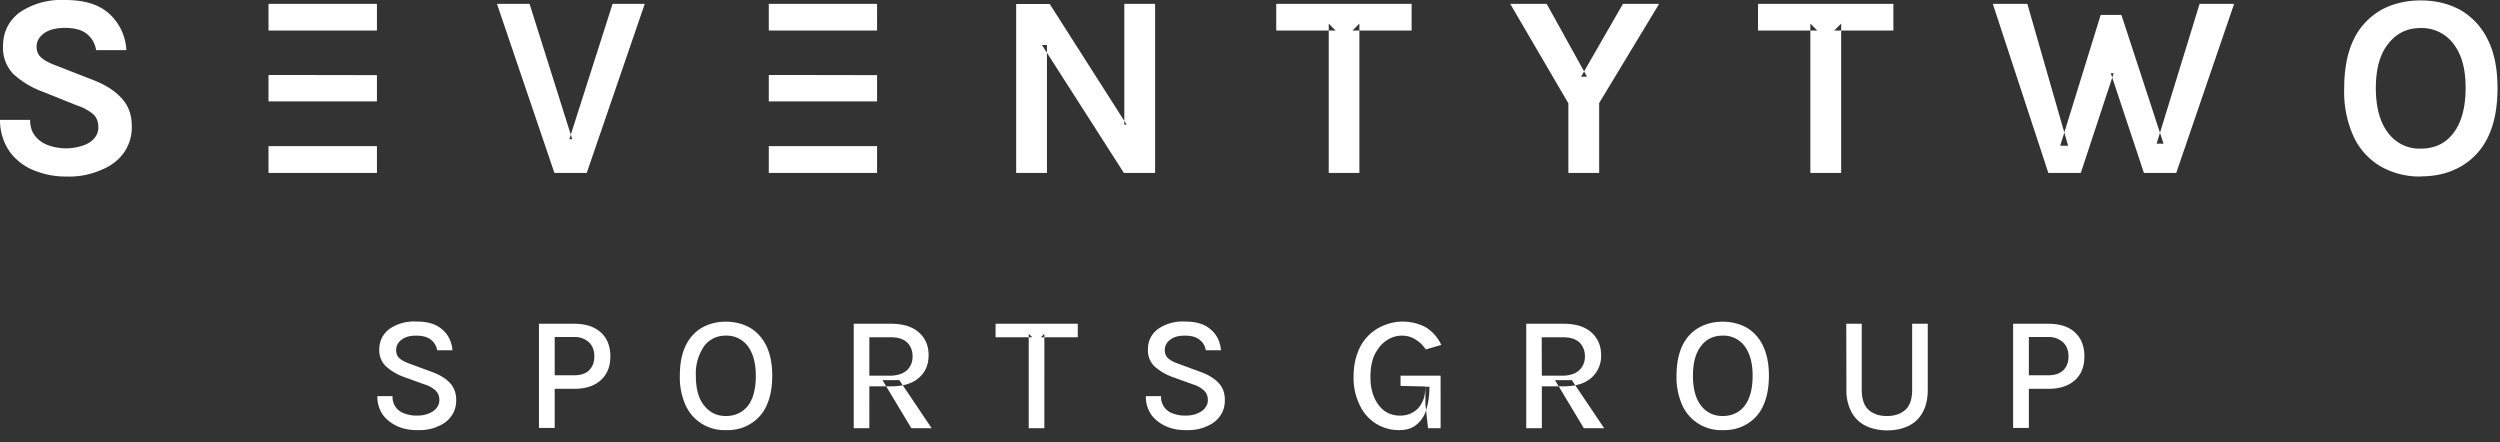 <svg xmlns="http://www.w3.org/2000/svg" width="181" height="32" viewBox="0 0 181 32"><rect x="0" y="0" width="181" height="32" fill="#333333" stroke="none"/><path fill="#FFF" fill-rule="evenodd" d="M4.8 12.78a6 6 0 0 1-2.35-.45A4 4 0 0 1 .7 10.98a4 4 0 0 1-.7-2.3h2.18c0 .47.12.86.36 1.16.23.3.55.52.93.67a3.85 3.85 0 0 0 2.5.04c.37-.12.65-.3.84-.52.2-.22.31-.49.31-.8 0-.42-.12-.73-.37-.96a3.48 3.48 0 0 0-1.19-.64l-2.41-.97A6.42 6.42 0 0 1 .98 5.37a2.7 2.7 0 0 1-.76-2.03c0-1 .39-1.8 1.17-2.42A5.4 5.4 0 0 1 4.7 0c1.4 0 2.43.31 3.17.96a3.82 3.82 0 0 1 1.28 2.67H6.96c-.08-.48-.3-.87-.67-1.17-.36-.3-.89-.44-1.6-.44-.63 0-1.13.13-1.49.38-.37.27-.55.6-.55.98 0 .34.12.61.35.8.22.2.59.39 1.07.57l2.67 1.04c.9.35 1.6.8 2.07 1.33.5.54.73 1.2.73 2a3.2 3.2 0 0 1-.56 1.92c-.39.55-.9.95-1.62 1.25a5.8 5.8 0 0 1-2.57.49m36.43-2.7 3.13-9.8h2.33l-4.2 12.24h-2.34L35.98.28h2.36l3.09 9.8h-.21ZM73.58.29H76l5.57 8.73h-.17V.28h2.23v12.24h-2.26l-5.93-9.26h.36v9.26h-2.23V.28ZM92.4 2.21V.28h9.8v1.93h-4.28l.5-.5v10.81H96.2V1.71l.5.5h-4.3ZM109.34.28h2.64l2.92 5.27h-.43L117.5.28h2.62l-4.34 7.18v5.06h-2.23V7.48l-4.21-7.2Zm17.94 1.93V.28h9.8v1.93h-4.28l.5-.5v10.81h-2.23V1.71l.5.5h-4.3Zm17-1.93h2.5l2.95 10.27h-.57l2.93-9.47h1.5l3.05 9.32h-.5L159.25.28h2.5l-4.19 12.24h-2.34l-2.4-7.22h.21l-2.38 7.22h-2.35L144.28.28Zm30.98 12.5a5.71 5.71 0 0 1-2.88-.72 4.91 4.91 0 0 1-1.96-2.13 7.83 7.83 0 0 1-.7-3.54c0-1.4.23-2.6.7-3.56a4.92 4.92 0 0 1 1.96-2.1c.83-.46 1.8-.7 2.88-.7 1.08 0 2.06.24 2.9.71a4.95 4.95 0 0 1 1.95 2.12c.48.95.71 2.11.71 3.52 0 1.41-.23 2.61-.7 3.56a4.79 4.79 0 0 1-1.97 2.12c-.83.48-1.8.71-2.89.71m0-2.01c1 0 1.8-.37 2.37-1.13.58-.76.88-1.84.88-3.27 0-1.42-.3-2.43-.88-3.19a2.87 2.87 0 0 0-2.37-1.14c-1 0-1.77.39-2.36 1.15-.6.75-.89 1.83-.89 3.2s.3 2.5.9 3.25a2.8 2.8 0 0 0 2.35 1.13m-155.82-.18v1.94h7.85v-1.94h-7.85Zm0-5.15v1.91h7.85v-1.9l-5.54-.01h-2.31Zm4.08-3.22h3.77V.28h-7.85v1.93h4.08Zm32.14 8.37v1.94h7.84v-1.94h-7.84Zm0-5.15v1.91h7.84v-1.9l-5.53-.01h-2.31Zm4.08-3.22h3.76V.28h-7.84v1.93h4.08ZM30.18 31.14c-.52 0-.98-.09-1.41-.28-.43-.2-.77-.46-1.04-.81a2.3 2.3 0 0 1-.41-1.37h1.1a1.25 1.25 0 0 0 .87 1.26c.27.1.56.15.87.15.32 0 .61-.04.87-.15.25-.1.44-.22.57-.4a.87.87 0 0 0 .21-.56c0-.3-.09-.52-.27-.7a2 2 0 0 0-.81-.45l-1.41-.51a3.97 3.97 0 0 1-1.38-.8 1.6 1.6 0 0 1-.48-1.22c0-.6.24-1.09.7-1.46a3.12 3.12 0 0 1 1.98-.56c.84 0 1.42.18 1.86.56.45.37.7.88.76 1.52h-1.11a1.2 1.2 0 0 0-.46-.77c-.25-.2-.61-.29-1.07-.29-.46 0-.8.1-1.05.3a.9.9 0 0 0-.39.74c0 .25.08.45.24.6.16.14.41.28.76.4l1.6.59c.55.2.98.46 1.29.79.3.32.46.74.46 1.24 0 .43-.1.8-.33 1.13-.22.33-.55.6-.98.77-.4.2-.93.3-1.54.28m8.84-.14v-7.56h2.54c.85 0 1.48.21 1.94.63.46.41.69 1 .69 1.73 0 .74-.23 1.3-.69 1.72-.46.42-1.1.63-1.94.63h-1.4v2.83h-1.14V31Zm1.14-3.83h1.4c.47 0 .85-.12 1.1-.37.25-.26.37-.58.37-1 0-.41-.12-.75-.37-1a1.5 1.5 0 0 0-1.1-.4h-1.4v2.77Zm12.4 3.97a3.08 3.08 0 0 1-2.9-1.75 4.96 4.96 0 0 1-.44-2.18c0-.87.14-1.62.43-2.2.28-.57.68-1 1.18-1.29.5-.28 1.07-.43 1.72-.43.66 0 1.22.15 1.74.43.5.3.9.73 1.19 1.31.28.58.43 1.3.43 2.18 0 .88-.15 1.6-.43 2.2a2.92 2.92 0 0 1-1.19 1.3c-.5.3-1.08.45-1.74.43m0-1.02c.67 0 1.2-.25 1.6-.74.38-.5.57-1.22.57-2.17s-.2-1.63-.58-2.15a1.9 1.9 0 0 0-1.59-.76 1.9 1.9 0 0 0-1.57.76 3.5 3.5 0 0 0-.6 2.15c0 .94.2 1.66.6 2.15.39.5.92.76 1.57.76m9.26.88v-7.56h2.7c.88 0 1.56.21 2.02.63.46.41.7.96.7 1.64 0 .69-.22 1.22-.7 1.64-.46.41-1.13.62-2.02.62h-1.57V31h-1.13Zm1.13-3.8h1.48c.54 0 .95-.14 1.24-.39.28-.27.41-.6.41-1 0-.42-.13-.76-.4-1.02-.27-.25-.65-.37-1.16-.37h-1.57v2.78Zm3.04 3.8-2.09-3.48h1.22L67.45 31h-1.47Zm6.1-6.6v-.96h5.95v.98h-2.67l.25-.26V31h-1.13v-6.84l.26.26h-2.66v-.01Zm13.74 6.74c-.52 0-.98-.09-1.41-.28-.43-.2-.77-.46-1.04-.81a2.3 2.3 0 0 1-.41-1.37h1.1a1.25 1.25 0 0 0 .87 1.26c.27.1.56.15.88.15.3 0 .6-.04.86-.15.25-.1.44-.22.57-.4a.87.87 0 0 0 .21-.56c0-.3-.09-.52-.27-.7a2 2 0 0 0-.81-.45l-1.41-.51a3.97 3.97 0 0 1-1.38-.8 1.6 1.6 0 0 1-.47-1.22c0-.6.23-1.09.7-1.46a3.12 3.12 0 0 1 1.97-.56c.84 0 1.42.18 1.86.56.45.37.7.88.76 1.52h-1.1a1.2 1.2 0 0 0-.46-.77c-.25-.2-.6-.29-1.07-.29-.46 0-.8.1-1.05.3a.9.9 0 0 0-.39.74c0 .25.08.45.24.6.16.14.41.28.76.4l1.6.59c.55.2.98.46 1.29.79.31.32.46.74.46 1.24 0 .43-.1.8-.33 1.13-.22.33-.55.6-.98.77-.41.2-.93.3-1.54.28m15.46 0a3.1 3.1 0 0 1-2.85-1.82 4.43 4.43 0 0 1-.44-2.05c0-.64.09-1.2.28-1.69a3.3 3.3 0 0 1 1.91-2.02 3.57 3.57 0 0 1 3.03.13 3 3 0 0 1 1.13 1.28l-1.12.33c-.23-.33-.5-.58-.78-.74a1.8 1.8 0 0 0-.94-.26c-.41 0-.8.12-1.14.36-.36.24-.62.58-.85 1.02-.2.45-.3.97-.3 1.6 0 .55.08 1.04.26 1.46.18.43.43.76.74 1 .33.23.7.35 1.14.35.35 0 .66-.07.94-.24.28-.16.49-.38.65-.7.17-.3.24-.7.24-1.15h.3c0 .64-.08 1.19-.23 1.66a2.1 2.1 0 0 1-.7 1.08c-.32.28-.75.4-1.27.4Zm2.1-.14-.19-1.74v-1.28l-1.8-.04v-.74h2.9V31h-.92Zm7.11 0v-7.56h2.7c.88 0 1.56.21 2.02.63.46.41.7.96.7 1.64a2.1 2.1 0 0 1-.7 1.64c-.46.41-1.12.62-2.02.62h-1.57V31h-1.13Zm1.13-3.8h1.47c.54 0 .95-.14 1.23-.39.28-.27.42-.6.42-1 0-.42-.14-.76-.4-1.02-.27-.25-.66-.37-1.16-.37h-1.57l.01 2.78Zm3.04 3.8-2.09-3.48h1.22l2.34 3.48h-1.47Zm10.05.14a3.08 3.08 0 0 1-2.9-1.75 4.96 4.96 0 0 1-.44-2.18c0-.87.15-1.62.43-2.2.28-.57.68-1 1.19-1.29.5-.28 1.07-.43 1.72-.43.65 0 1.22.15 1.74.43.5.3.9.73 1.18 1.31.28.58.43 1.3.43 2.18 0 .88-.15 1.6-.43 2.2a2.92 2.92 0 0 1-1.18 1.3c-.5.3-1.09.45-1.74.43m0-1.02c.67 0 1.2-.25 1.59-.74.38-.5.58-1.22.58-2.17s-.2-1.63-.58-2.15a1.9 1.9 0 0 0-1.6-.76c-.66 0-1.18.26-1.56.76-.39.5-.58 1.22-.58 2.15 0 .94.2 1.66.58 2.15.38.5.92.76 1.57.76m8.95-6.68h1.12v4.78c0 .67.17 1.16.5 1.46.35.3.78.44 1.33.44s.98-.15 1.32-.44c.34-.3.5-.8.5-1.46v-4.78h1.13v4.78c0 .64-.12 1.17-.35 1.6-.24.45-.58.78-1.01 1-.45.22-.97.34-1.58.34-.6 0-1.12-.12-1.57-.34a2.36 2.36 0 0 1-1.02-1 3.31 3.31 0 0 1-.36-1.6l-.01-4.78ZM145.75 31v-7.56h2.54c.84 0 1.5.21 1.94.63.45.41.68 1 .68 1.73 0 .74-.22 1.3-.68 1.72-.46.42-1.1.63-1.94.63h-1.4v2.83h-1.14V31Zm1.14-3.83h1.4c.47 0 .84-.12 1.1-.37.25-.26.37-.58.37-1 0-.41-.12-.75-.38-1a1.5 1.5 0 0 0-1.1-.4h-1.39v2.77Z"/></svg>
